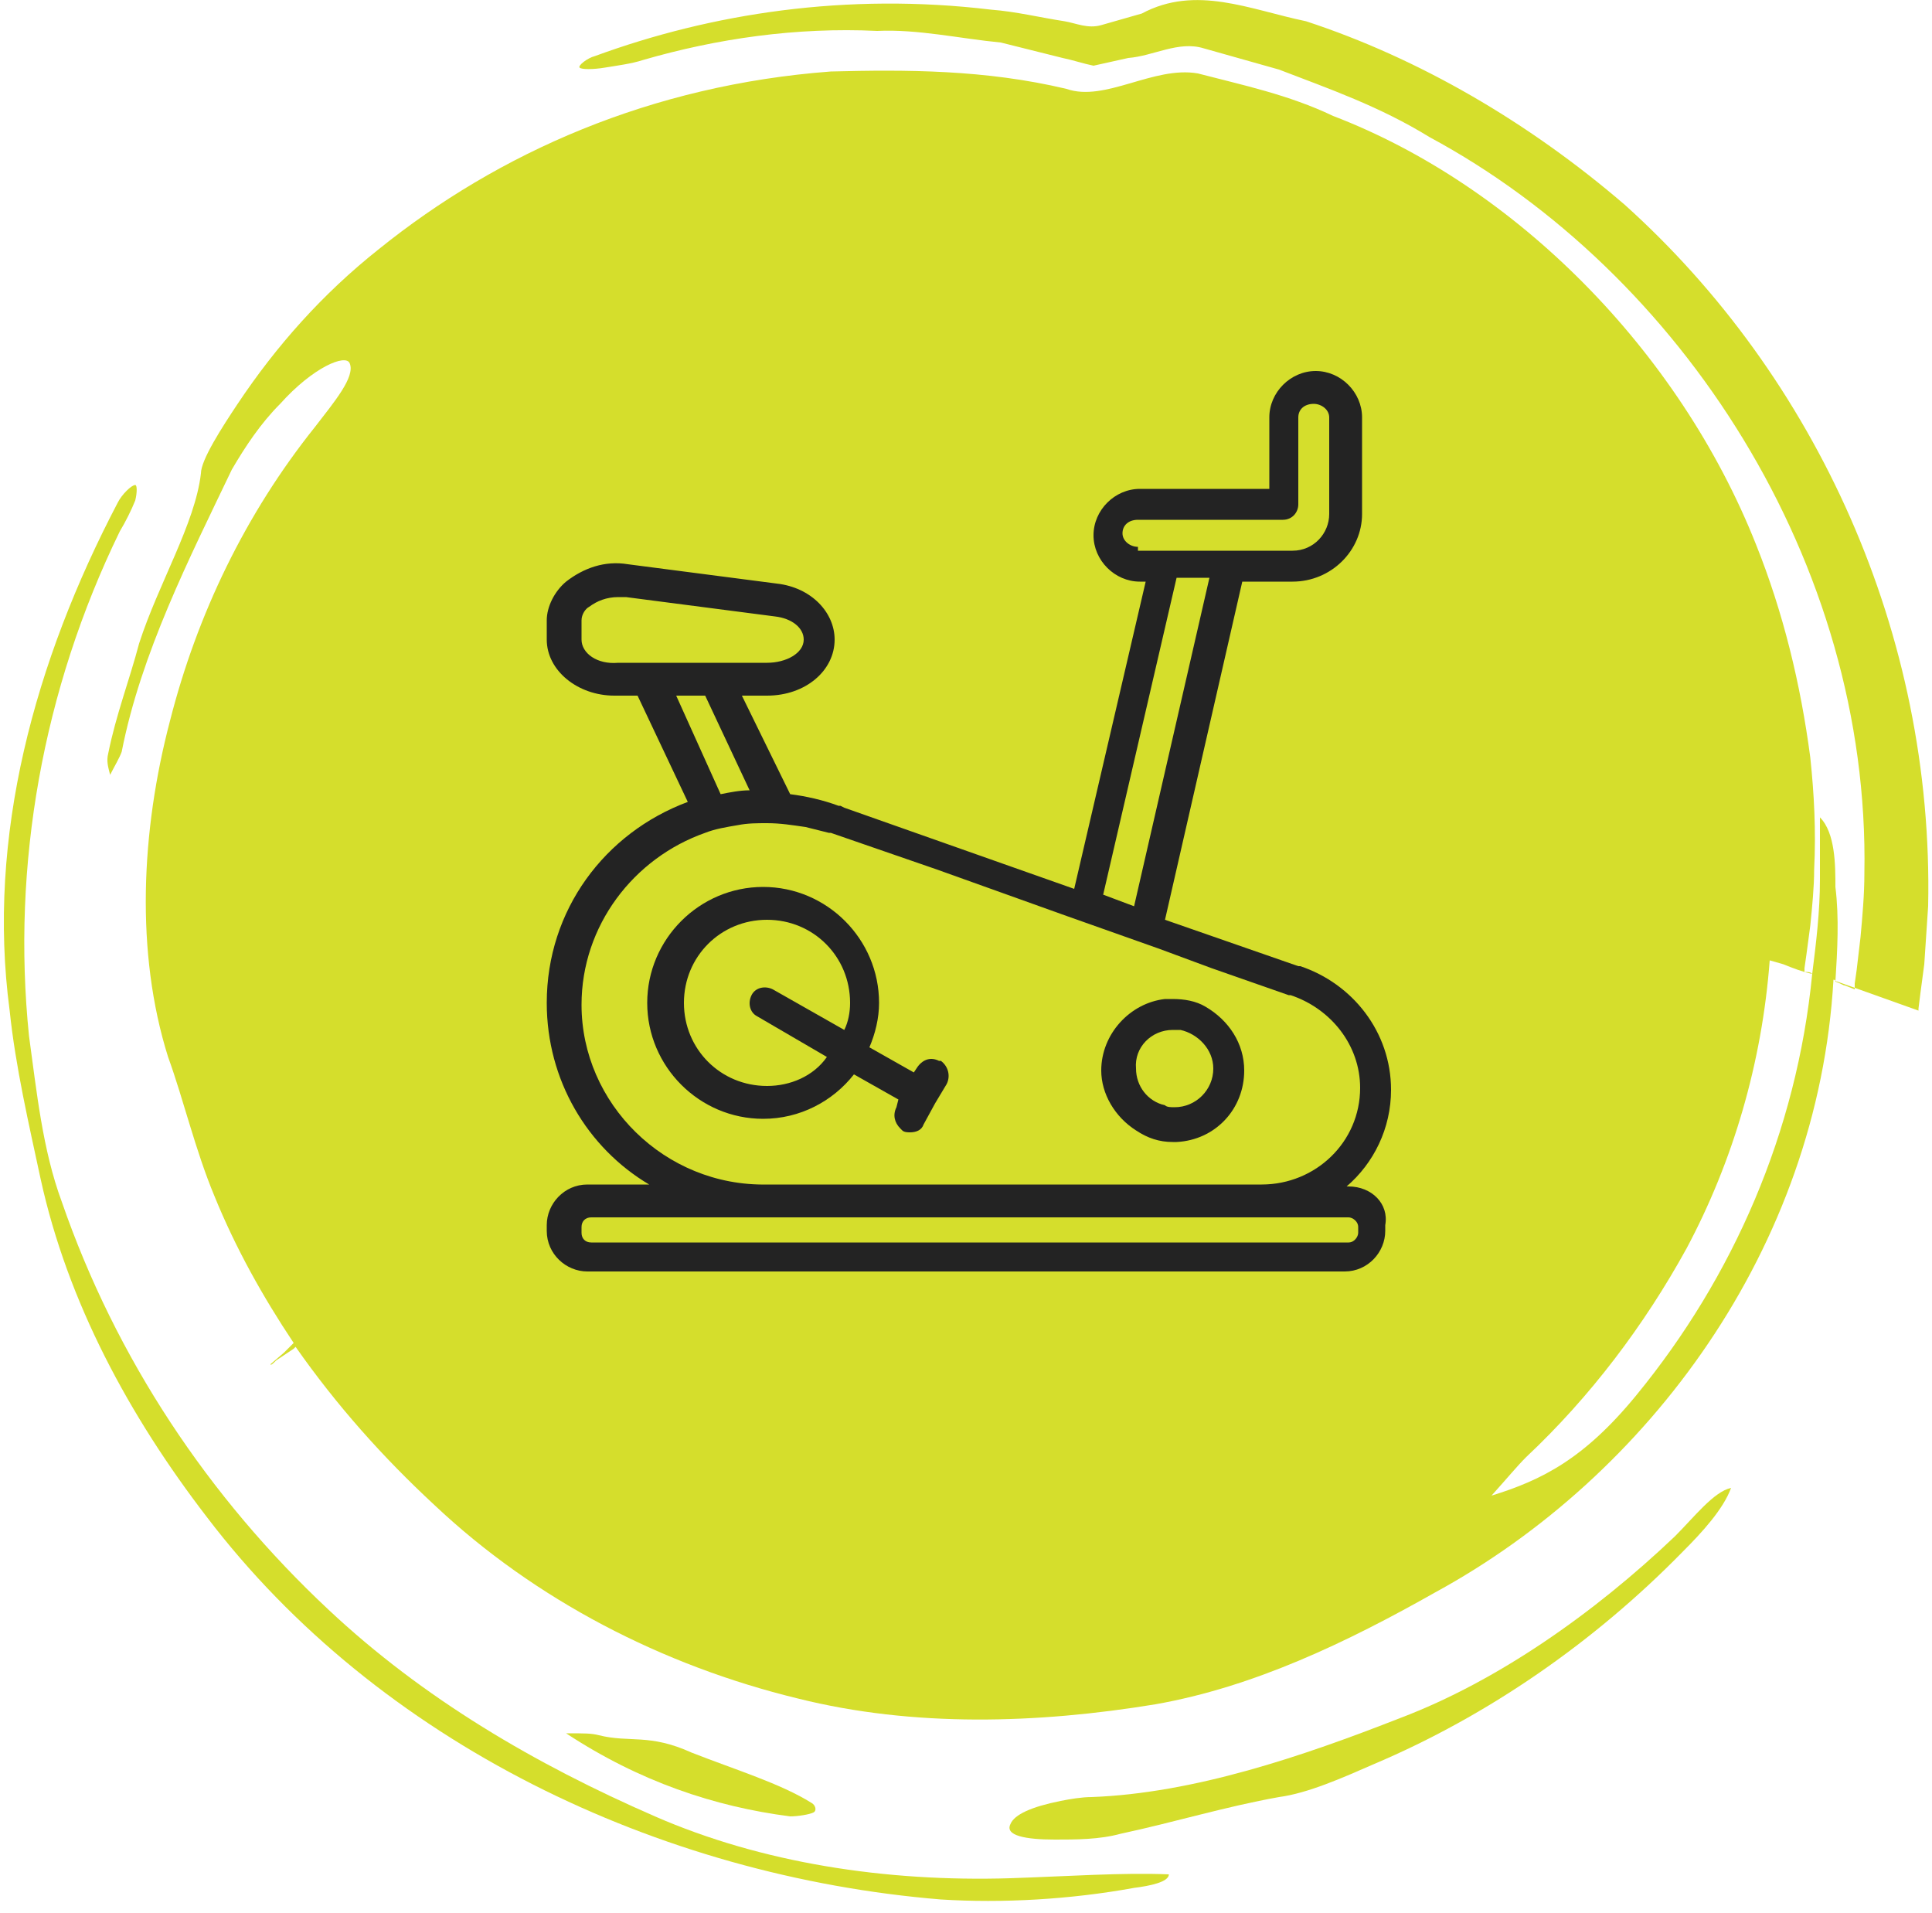 <svg xmlns="http://www.w3.org/2000/svg" xmlns:xlink="http://www.w3.org/1999/xlink" id="Layer_1" x="0px" y="0px" viewBox="0 0 100 99" style="enable-background:new 0 0 100 99;" xml:space="preserve"><style type="text/css">	.st0{fill:#D5DE2C;}	.st1{fill:#232323;}</style><g>	<path class="st0" d="M84.1,10.6c-5-4.3-10.7-7.6-16.5-9.5c-2.9-0.6-5.7-1.9-8.5-0.4l-2.1,0.6c-0.7,0.2-1.3-0.1-1.9-0.2  c-1.3-0.2-2.5-0.5-3.8-0.6c-7.5-0.9-14.5,0.2-20.5,2.4C30.4,3,29.9,3.4,30,3.5c0.1,0.1,0.7,0.1,1.3,0c0.6-0.1,1.4-0.2,2-0.4  c3.8-1.1,7.9-1.7,12.1-1.5c2.1-0.1,4.3,0.4,6.4,0.6L55,3c0.5,0.1,1.1,0.3,1.6,0.4l1.8-0.4c1.3-0.1,2.6-0.9,3.9-0.5l3.9,1.1  c2.6,1,5.2,1.9,7.8,3.5c13,7,22.8,22,22.5,38.1c0,1.1-0.1,2.2-0.2,3.3l-0.2,1.7L96,50.9l0,0.2l0,0.1L95.5,51  c-0.1,0-0.2-0.1-0.5-0.2c0.1-1.6,0.2-3.3,0-4.9c0-1.1,0-2.8-0.8-3.6c0,1.2,0,2.2,0,3.2c0,1.7-0.2,3.3-0.4,4.9  c-0.1-0.1-0.2-0.1-0.4-0.1l0,0l0-0.2l0.1-0.7l0.2-1.5c0.1-1,0.2-2,0.2-2.9c0.1-2,0-3.9-0.2-5.8c-0.5-3.8-1.4-7.5-2.8-11  C86.9,18.1,78.4,9.6,69,6c-2.3-1.1-4.7-1.6-7-2.2c-2.3-0.4-4.8,1.5-6.8,0.8c-4.2-1-8.3-1-12.2-0.9c-9.3,0.7-17.2,4.2-23.4,9.2  c-2.9,2.3-5.3,5-7.3,8c-0.8,1.2-1.9,2.9-1.9,3.6c-0.3,2.6-2.2,5.7-3.2,8.8C6.7,35.2,6,37,5.6,39c-0.1,0.4,0,0.7,0.1,1.1  c0.2-0.4,0.5-0.9,0.6-1.2c1-5.1,3.5-10,5.7-14.6c0.7-1.2,1.5-2.4,2.5-3.4c1.7-1.9,3.4-2.6,3.6-2.1c0.3,0.7-0.8,2-1.8,3.3  c-3.6,4.5-6.1,9.7-7.5,15.2C7.3,43,7,49.3,8.7,54.7c0.8,2.2,1.4,4.8,2.4,7.2c1.1,2.7,2.5,5.2,4.1,7.6L14.7,70l-0.7,0.6  c0,0.1,0.2-0.1,0.3-0.2l0.9-0.6l0.1-0.1c2.1,3,4.5,5.7,7.2,8.2c5.2,4.9,11.8,8.3,18.8,10c6,1.5,12.4,1.3,18.5,0.3  c5.1-0.9,9.9-3.2,14.5-5.8c11-6,19.8-17.8,20.6-31.7c0.1,0,0.1,0.1,0.2,0.1l4.2,1.5l0,0l0,0l0-0.1l0.1-0.8l0.2-1.5l0.2-3  C100.1,32.8,94,19.5,84.1,10.6z M84.7,72.2c-2.7,3.3-4.9,4.4-7.5,5.2c0.9-1,1.3-1.5,1.8-2c3.3-3.1,6.1-6.8,8.3-10.8  c2.4-4.5,3.9-9.6,4.3-14.9l0.7,0.2c0.5,0.2,1,0.4,1.5,0.5C93,58.6,89.7,66.1,84.7,72.2z"></path>	<path class="st0" d="M33.9,94c-6.2-2.7-12-6.1-16.9-10.7c-6.2-5.8-11-13-13.8-21.1c-1-2.7-1.3-5.7-1.7-8.6  c-0.9-8.8,0.7-17.9,4.7-26.1C6.5,27,6.8,26.4,7,25.9c0.1-0.4,0.1-0.8,0-0.8c-0.2,0-0.7,0.5-0.9,0.9c-4.3,8.2-6.8,17.3-5.6,26.3  c0.3,2.9,1,5.9,1.6,8.7c1.4,6.4,4.6,12.3,8.6,17.5c8.9,11.7,23.4,18.6,38,19.8c3.2,0.2,6.7,0,10-0.6c0.8-0.1,1.8-0.3,1.8-0.7  c-2.4-0.1-5.2,0.1-8.2,0.2C45.8,97.4,39.4,96.4,33.9,94z"></path>	<path class="st0" d="M86.7,79.5c-4.2,4-9.2,7.5-14.2,9.4c-5.1,2-10.7,3.9-16,4.1c-0.5,0-1.1,0.1-1.6,0.2c-1.5,0.3-2.4,0.7-2.6,1.2  c-0.3,0.6,0.8,0.8,2.3,0.8c1.1,0,2.3,0,3.4-0.3c2.8-0.6,5.4-1.4,8.2-1.9c1.5-0.2,3.3-1,4.9-1.7C77,88.8,82.5,85,87.1,80.3  c1-1,2.1-2.2,2.5-3.3C88.7,77.2,87.7,78.5,86.7,79.5z"></path>	<path class="st0" d="M42.1,93.8c0.2-0.1,0.1-0.4-0.1-0.5c-1.6-1-3.9-1.7-6.2-2.6c-2.2-1-3.2-0.5-4.8-0.9c-0.4-0.1-0.7-0.1-1.7-0.1  c3.8,2.5,7.7,3.8,11.6,4.3C41.3,94,41.9,93.9,42.1,93.8z"></path></g><g>	<path class="st1" d="M197,12.5h-3v-0.6c0-1.4-1.1-2.5-2.5-2.5c-1.4,0-2.5,1.1-2.5,2.5v0.6H171v-0.6c0-1.4-1.1-2.5-2.5-2.5  c-1.4,0-2.5,1.1-2.5,2.5v0.6h-3c-2.8,0-5.1,2.3-5.1,5.1v28.9c0,0.4,0.4,0.8,0.8,0.8h42.6c0.4,0,0.8-0.3,0.8-0.8V17.6  C202.1,14.8,199.8,12.5,197,12.5z M190.6,11.9c0-0.5,0.4-0.9,0.9-0.9c0.5,0,0.9,0.4,0.9,0.9v0.6v1.6v0.5c0,0.5-0.4,0.9-0.9,0.9  c-0.5,0-0.9-0.4-0.9-0.9v-0.5v-1.6V11.9z M167.5,11.9c0-0.5,0.4-0.9,0.9-0.9c0.5,0,0.9,0.4,0.9,0.9v0.6v1.6v0.5  c0,0.5-0.4,0.9-0.9,0.9c-0.5,0-0.9-0.4-0.9-0.9v-0.5v-1.6V11.9z M163,14.1h3v0.5c0,1.4,1.1,2.5,2.5,2.5c1.4,0,2.5-1.1,2.5-2.5v-0.5  h18.1v0.5c0,1.4,1.1,2.5,2.5,2.5c1.4,0,2.5-1.1,2.5-2.5v-0.5h3c1.9,0,3.5,1.6,3.5,3.5v0.9h-41v-0.9C159.5,15.6,161.1,14.1,163,14.1  z M159.5,45.6V20h41v25.6H159.5z"></path>	<path class="st1" d="M172.5,22.1c-1.5,0-2.7,1.2-2.7,2.7c0,1.5,1.2,2.7,2.7,2.7c1.5,0,2.7-1.2,2.7-2.7  C175.2,23.3,174,22.1,172.5,22.1z M172.5,25.9c-0.6,0-1.1-0.5-1.1-1.1c0-0.6,0.5-1.1,1.1-1.1s1.1,0.5,1.1,1.1  C173.6,25.4,173.1,25.9,172.5,25.9z"></path>	<path class="st1" d="M180,27.5c1.5,0,2.7-1.2,2.7-2.7c0-1.5-1.2-2.7-2.7-2.7s-2.7,1.2-2.7,2.7C177.3,26.3,178.5,27.5,180,27.5z   M180,23.6c0.6,0,1.1,0.5,1.1,1.1c0,0.6-0.5,1.1-1.1,1.1s-1.1-0.5-1.1-1.1C178.9,24.2,179.4,23.6,180,23.6z"></path>	<path class="st1" d="M187.6,22.1c-1.5,0-2.7,1.2-2.7,2.7c0,1.5,1.2,2.7,2.7,2.7c1.5,0,2.7-1.2,2.7-2.7  C190.3,23.3,189.1,22.1,187.6,22.1z M187.6,25.9c-0.6,0-1.1-0.5-1.1-1.1c0-0.6,0.5-1.1,1.1-1.1s1.1,0.5,1.1,1.1  C188.7,25.4,188.2,25.9,187.6,25.9z"></path>	<path class="st1" d="M195.1,22.1c-1.5,0-2.7,1.2-2.7,2.7c0,1.5,1.2,2.7,2.7,2.7c1.5,0,2.7-1.2,2.7-2.7  C197.8,23.3,196.6,22.1,195.1,22.1z M195.1,25.9c-0.6,0-1.1-0.5-1.1-1.1c0-0.6,0.5-1.1,1.1-1.1c0.6,0,1.1,0.5,1.1,1.1  C196.2,25.4,195.7,25.9,195.1,25.9z"></path>	<path class="st1" d="M164.9,30.2c-1.5,0-2.7,1.2-2.7,2.7c0,1.5,1.2,2.7,2.7,2.7c1.5,0,2.7-1.2,2.7-2.7  C167.6,31.4,166.4,30.2,164.9,30.2z M164.9,34c-0.6,0-1.1-0.5-1.1-1.1c0-0.6,0.5-1.1,1.1-1.1c0.6,0,1.1,0.5,1.1,1.1  C166,33.5,165.5,34,164.9,34z"></path>	<path class="st1" d="M172.5,30.2c-1.5,0-2.7,1.2-2.7,2.7c0,1.5,1.2,2.7,2.7,2.7c1.5,0,2.7-1.2,2.7-2.7  C175.2,31.4,174,30.2,172.5,30.2z M172.5,34c-0.6,0-1.1-0.5-1.1-1.1c0-0.6,0.5-1.1,1.1-1.1s1.1,0.5,1.1,1.1  C173.6,33.5,173.1,34,172.5,34z"></path>	<path class="st1" d="M187.6,30.2c-1.5,0-2.7,1.2-2.7,2.7c0,1.5,1.2,2.7,2.7,2.7c1.5,0,2.7-1.2,2.7-2.7  C190.3,31.4,189.1,30.2,187.6,30.2z M187.6,34c-0.6,0-1.1-0.5-1.1-1.1c0-0.6,0.5-1.1,1.1-1.1s1.1,0.5,1.1,1.1  C188.7,33.5,188.2,34,187.6,34z"></path>	<path class="st1" d="M195.1,30.2c-1.5,0-2.7,1.2-2.7,2.7c0,1.5,1.2,2.7,2.7,2.7c1.5,0,2.7-1.2,2.7-2.7  C197.8,31.4,196.6,30.2,195.1,30.2z M195.1,34c-0.6,0-1.1-0.5-1.1-1.1c0-0.6,0.5-1.1,1.1-1.1c0.6,0,1.1,0.5,1.1,1.1  C196.2,33.5,195.7,34,195.1,34z"></path>	<path class="st1" d="M164.9,38.2c-1.5,0-2.7,1.2-2.7,2.7c0,1.5,1.2,2.7,2.7,2.7c1.5,0,2.7-1.2,2.7-2.7  C167.6,39.4,166.4,38.2,164.9,38.2z M164.9,42.1c-0.6,0-1.1-0.5-1.1-1.1c0-0.6,0.5-1.1,1.1-1.1c0.6,0,1.1,0.5,1.1,1.1  C166,41.6,165.5,42.1,164.9,42.1z"></path>	<path class="st1" d="M172.5,38.2c-1.5,0-2.7,1.2-2.7,2.7c0,1.5,1.2,2.7,2.7,2.7c1.5,0,2.7-1.2,2.7-2.7  C175.2,39.4,174,38.2,172.5,38.2z M172.5,42.1c-0.6,0-1.1-0.5-1.1-1.1c0-0.6,0.5-1.1,1.1-1.1s1.1,0.5,1.1,1.1  C173.6,41.6,173.1,42.1,172.5,42.1z"></path>	<path class="st1" d="M180,38.2c-1.5,0-2.7,1.2-2.7,2.7c0,1.5,1.2,2.7,2.7,2.7s2.7-1.2,2.7-2.7C182.7,39.4,181.5,38.2,180,38.2z   M180,42.1c-0.6,0-1.1-0.5-1.1-1.1c0-0.6,0.5-1.1,1.1-1.1s1.1,0.5,1.1,1.1C181.1,41.6,180.6,42.1,180,42.1z"></path>	<path class="st1" d="M187.6,38.2c-1.5,0-2.7,1.2-2.7,2.7c0,1.5,1.2,2.7,2.7,2.7c1.5,0,2.7-1.2,2.7-2.7  C190.3,39.4,189.1,38.2,187.6,38.2z M187.6,42.1c-0.6,0-1.1-0.5-1.1-1.1c0-0.6,0.5-1.1,1.1-1.1s1.1,0.5,1.1,1.1  C188.7,41.6,188.2,42.1,187.6,42.1z"></path>	<path class="st1" d="M182.8,29.6c-0.4-0.2-0.9-0.1-1.1,0.3l-2.1,3.5l-1.6-1.8c-0.3-0.3-0.8-0.4-1.1-0.1c-0.3,0.3-0.4,0.8-0.1,1.1  l2.3,2.7c0.2,0.2,0.4,0.3,0.6,0.3c0,0,0,0,0.1,0c0.3,0,0.5-0.2,0.6-0.4l2.7-4.4C183.2,30.3,183.1,29.9,182.8,29.6z"></path></g><g>	<path class="st1" d="M164.5-32.5c0.1,0,0.2,0.1,0.3,0.1c0.3,0,0.7-0.2,0.8-0.6l0.6-1.5c0.2-0.4-0.1-0.9-0.5-1.1  c-0.4-0.2-0.9,0.1-1.1,0.5l-0.6,1.5C163.9-33.1,164.1-32.6,164.5-32.5z"></path>	<path class="st1" d="M173-32.5c0.1,0,0.2,0.1,0.3,0.1c0.3,0,0.7-0.2,0.8-0.6l0.6-1.5c0.2-0.4-0.1-0.9-0.5-1.1  c-0.4-0.2-0.9,0.1-1.1,0.5l-0.6,1.5C172.3-33.1,172.6-32.6,173-32.5z"></path>	<path class="st1" d="M181.5-32.5c0.1,0,0.2,0.1,0.3,0.1c0.3,0,0.7-0.2,0.8-0.6l0.6-1.5c0.2-0.4-0.1-0.9-0.5-1.1  c-0.4-0.2-0.9,0.1-1.1,0.5l-0.6,1.5C180.8-33.1,181-32.6,181.5-32.5z"></path>	<path class="st1" d="M193.2-18.8c-0.3-1-1-1.8-2-2.1v-4.9c0,0,0,0,0,0v-1.3h0.9c0.6,0,1.2-0.3,1.6-1c0.6-0.9,0.7-2.2,0.3-3.2  c-2.4-5.7-10.8-9.7-20.3-9.7c-9.6,0-17.9,4-20.3,9.7c-0.4,1-0.3,2.3,0.3,3.2c0.4,0.6,1,1,1.6,1h0.9v3.2c0,0,0,0,0,0v3c0,0,0,0,0,0  c-1.2,0.4-2.1,1.5-2.1,2.9c0,0.5,0.1,0.9,0.3,1.3h-0.4c-0.5,0-0.9,0.4-0.9,0.9v2.7c0,3,2.4,5.4,5.4,5.4h25.7c1,3.6,4.4,6.3,8.3,6.3  c4.8,0,8.7-3.9,8.7-8.7C201.1-14.7,197.6-18.5,193.2-18.8z M183.9-21C183.9-21,183.9-21,183.9-21c-0.1,0-0.2,0-0.2,0  c-0.1,0-0.1,0-0.2,0.1c0,0,0,0,0,0l-3.2,1.7l-3.6-1.8c0,0,0,0,0,0c-0.1,0-0.1,0-0.2,0c-0.1,0-0.1,0-0.2,0c0,0,0,0,0,0h-18.5v-1.4  c1.5,0.5,3.1,0.3,4.5-0.8c1.1-0.9,2.5-1,3.7,0c0.9,0.7,1.9,1.1,2.9,1.1c1,0,2.1-0.4,2.9-1.1c1.1-1,2.5-0.9,3.7,0  c1.8,1.5,4.1,1.5,5.9,0c1.1-1,2.5-0.9,3.7,0c1.3,1.1,3,1.4,4.5,0.8c0,0,0,0,0,0v1.4H183.9z M155-29c-0.2-0.4-0.4-1.1-0.1-1.6  c2.1-5.1,9.9-8.6,18.7-8.6c8.9,0,16.6,3.6,18.8,8.6c0.2,0.6,0.1,1.3-0.1,1.6c-0.1,0.1-0.2,0.2-0.2,0.2h-1.6c-0.1,0-0.1,0-0.2,0  h-33.4c-0.1,0-0.1,0-0.2,0h-1.6C155.2-28.8,155.1-28.9,155-29z M189.4-27.1v2.8c-1.1,0.7-2.3,0.6-3.4-0.2c-1.8-1.5-4.1-1.5-5.9,0  c-1.1,0.9-2.5,0.9-3.7,0c-1.8-1.5-4.1-1.5-5.9,0c-1.1,0.9-2.5,0.9-3.7,0c-0.9-0.7-1.9-1.1-2.9-1.1s-2.1,0.4-2.9,1.1  c-1,0.9-2.3,0.9-3.4,0.2v-1.5c0,0,0,0,0,0v-1.3H189.4z M155.6-18c0-0.7,0.6-1.3,1.3-1.3c0,0,0,0,0,0h19.2l3.8,1.9  c0.1,0.1,0.2,0.1,0.4,0.1c0.1,0,0.3,0,0.4-0.1l3.4-1.8h6.2c0,0,0,0,0,0c0.4,0,0.8,0.2,1,0.5c-1.8,0.2-3.3,1-4.6,2.1h-29.8  C156.2-16.7,155.6-17.3,155.6-18z M158.4-9.5c-2,0-3.6-1.6-3.6-3.6V-15h2.2h28.3c-0.9,1.4-1.4,3-1.4,4.8c0,0.2,0,0.4,0,0.7H158.4z   M192.4-3.2c-3,0-5.5-1.9-6.5-4.6c-0.2-0.5-0.3-1.1-0.4-1.7c0-0.2,0-0.4,0-0.7c0-1.9,0.7-3.5,1.9-4.8c0.7-0.7,1.6-1.3,2.5-1.7  c0.4-0.1,0.8-0.3,1.2-0.3c0.4-0.1,0.8-0.1,1.3-0.1c0.2,0,0.5,0,0.7,0c3.5,0.4,6.2,3.3,6.2,6.9C199.4-6.4,196.2-3.2,192.4-3.2z"></path>	<path class="st1" d="M196.9-14.8c-0.3-0.3-0.9-0.3-1.2,0l-1.5,1.5l-1.8,1.8l-0.3-0.3l-3.1-3.1c-0.1-0.1-0.3-0.2-0.4-0.2h-0.3  c-0.2,0-0.3,0.1-0.4,0.2c-0.3,0.3-0.3,0.9,0,1.2l3.2,3.2l0.1,0.1l-2.4,2.4l-1,1c-0.3,0.3-0.3,0.9,0,1.2c0.2,0.2,0.4,0.2,0.6,0.2  c0.2,0,0.4-0.1,0.6-0.2l3.3-3.3l3.3,3.3c0.2,0.2,0.4,0.2,0.6,0.2c0.2,0,0.4-0.1,0.6-0.2c0.3-0.3,0.3-0.9,0-1.2l-3.3-3.3l3.3-3.3  C197.3-13.9,197.3-14.4,196.9-14.8z"></path></g><path class="st1" d="M194.2,61.5l-0.6,0.4l-2.5-3.4c-0.3-0.4-0.8-0.5-1.2-0.2l-3.3,2.4l-1.4-1.9c-0.3-0.4-0.8-0.5-1.2-0.2l-3.9,2.9 c-0.4,0.3-0.5,0.8-0.2,1.2l4.4,6l-14.2,10.4l-4.4-6c-0.3-0.4-0.8-0.5-1.2-0.2l-3.9,2.9c-0.4,0.3-0.5,0.8-0.2,1.2l1.4,1.9l-3.3,2.4 c-0.4,0.3-0.5,0.8-0.2,1.2L161,86l-0.6,0.4c-1.2,0.9-1.5,2.6-0.6,3.9c0.9,1.2,2.6,1.5,3.9,0.6l0.6-0.4l2.5,3.4 c0.3,0.4,0.8,0.5,1.2,0.2l3.3-2.4l1.4,1.9c0.3,0.4,0.8,0.5,1.2,0.2l3.9-2.9c0.4-0.3,0.5-0.8,0.2-1.2l-4.4-6l14.2-10.4l4.4,6 c0.3,0.4,0.8,0.5,1.2,0.2l3.9-2.9c0.4-0.3,0.5-0.8,0.2-1.2l-1.4-1.9l3.3-2.4c0.4-0.3,0.5-0.8,0.2-1.2l-2.5-3.4l0.6-0.4 c1.2-0.9,1.5-2.6,0.6-3.9C197.2,60.9,195.5,60.6,194.2,61.5z M162.7,89.5c-0.5,0.3-1.1,0.2-1.5-0.2c-0.3-0.5-0.2-1.1,0.2-1.5 l0.6-0.4l1.3,1.7L162.7,89.5z M167.6,92.1l-2-2.7l-1-1.4l-1.3-1.7l-1-1.4l-2-2.7l2.6-1.9l2,2.7l1,1.4l1.3,1.7l1,1.4l2,2.7 L167.6,92.1z M176,89.9l-2.6,1.9l-1.4-1.9l-2.5-3.4l-1-1.4l-1.3-1.7l-1-1.4l-2.5-3.4l-1.4-1.9l2.6-1.9l3.9,5.3l1,1.4l1.3,1.7l1,1.4 L176,89.9z M172.5,82.3l-1.3-1.7l14.2-10.4l1.3,1.7L172.5,82.3z M195.5,75.6l-2.6,1.9l-3.9-5.3l-1-1.4l-1.3-1.7l-1-1.4l-3.9-5.3 l2.6-1.9l1.4,1.9l2.5,3.4l1,1.4l1.3,1.7l1,1.4l2.5,3.4L195.5,75.6z M197.5,70.1L195,72l-2-2.7l-1-1.4l-1.3-1.7l-1-1.4l-2-2.7 l2.6-1.9l2,2.7l1,1.4l1.3,1.7l1,1.4L197.5,70.1z M196.5,64.6l-0.6,0.4l-1.3-1.7l0.6-0.4c0.5-0.3,1.1-0.2,1.5,0.2 C197.1,63.6,197,64.3,196.5,64.6z"></path><path class="st1" d="M200,108.1c-2.6-2.6-5.9-4-9.5-4.1c-3.8,0-7.4,1.5-10.6,4.5c-3.2-3-6.8-4.5-10.6-4.5c-3.6,0-7,1.5-9.5,4.1 c-2.5,2.6-3.9,5.9-3.9,9.4c0,3.9,1.8,7.8,5.1,11.1l18.4,18.3c0.2,0.2,0.4,0.2,0.6,0.2c0.2,0,0.4-0.1,0.6-0.2l18.4-18.3 C206.3,121.2,204.7,112.8,200,108.1z M160.9,109.3c2.1-2.1,5.1-3.6,8.4-3.6c3.2,0,6.6,1.3,9.9,4.5c0.3,0.3,0.9,0.3,1.2,0 c6.7-6.6,14.2-5.2,18.3-1c3.5,3.6,5,9.6,1.1,15.4h-12l-1.8-2.8c-0.2-0.3-0.5-0.4-0.8-0.4c-0.3,0-0.6,0.2-0.7,0.5l-4.3,9l-1.1-14 c0-0.4-0.3-0.7-0.7-0.8c-0.4-0.1-0.8,0.2-0.9,0.5l-3.3,8h-14.2c-1.5-2.3-2.4-4.7-2.4-7.2C157.5,114.5,158.7,111.5,160.9,109.3z  M179.9,145l-17.8-17.7c-0.3-0.3-0.6-0.6-0.9-0.9h13.4c0.3,0,0.7-0.2,0.8-0.5l2.2-5.3l1.1,13.6c0,0.4,0.3,0.7,0.7,0.8 c0.1,0,0.1,0,0.2,0c0.3,0,0.6-0.2,0.8-0.5l5.1-10.4l1.3,2c0.2,0.2,0.4,0.4,0.7,0.4h11.1c-0.3,0.3-0.5,0.6-0.9,0.9L179.9,145z"></path><g>	<path class="st1" d="M-68.3,15.3c-0.2-0.7-0.8-1.2-1.6-1.3l-2.8-0.4l-1.2-2.5c-0.3-0.7-1-1.1-1.7-1.1c-0.7,0-1.4,0.4-1.7,1.1  l-1.3,2.5l-2.7,0.4c-0.7,0.1-1.3,0.6-1.6,1.3c-0.2,0.7,0,1.5,0.5,2l2,2l-0.5,2.7c0,0.2,0,0.4,0,0.6c0.1,0.5,0.3,1,0.8,1.3  c0.6,0.4,1.4,0.5,2.1,0.2l0.4-0.2l2.1-1.1l2.1,1.1l0.4,0.2c0.3,0.1,0.6,0.2,0.9,0.2c0.4,0,0.8-0.1,1.2-0.4c0.4-0.3,0.7-0.8,0.8-1.3  c0-0.2,0-0.4,0-0.6l-0.4-2.8l2-1.9C-68.3,16.7-68.1,16-68.3,15.3z M-72.1,17.8c-0.5,0.4-0.7,1.1-0.6,1.7l0.4,2.8c0,0-0.1,0-0.1,0  l-2.5-1.3c-0.3-0.1-0.6-0.2-0.9-0.2s-0.6,0.1-0.9,0.2l-2.5,1.3c0,0-0.1,0-0.1-0.1l0.5-2.7c0.1-0.6-0.1-1.3-0.6-1.7l-2-2  c0,0,0.1-0.1,0.1-0.1l2.7-0.4c0.6-0.1,1.2-0.5,1.5-1.1l1.2-2.5c0,0,0,0,0.1,0c0,0,0.1,0,0.1,0l1.2,2.5c0.3,0.6,0.8,1,1.5,1.1  l2.7,0.4c0,0,0.1,0,0,0.1L-72.1,17.8z"></path>	<path class="st1" d="M-58.1,47.8L-65,30.1c0.3-0.5,0.5-1.1,0.7-1.7c2.5-0.8,4.3-2.3,5.2-4.3c0.9-2.1,0.7-4.6-0.5-7.1  c1.2-2.5,1.4-5,0.5-7.1c-0.9-2-2.7-3.5-5.2-4.3c-0.8-2.5-2.3-4.3-4.3-5.2c-2.1-0.9-4.6-0.7-7.1,0.5c-2.5-1.2-5-1.4-7.1-0.5  c-2,0.9-3.5,2.7-4.3,5.2c-2.5,0.8-4.3,2.3-5.2,4.3c-0.9,2.1-0.7,4.6,0.5,7.1c-1.2,2.5-1.4,5-0.5,7.1c0.9,2,2.7,3.5,5.2,4.3  c0.2,0.6,0.4,1.1,0.7,1.7l-6.9,17.7c-0.1,0.4,0,0.8,0.3,1c0.3,0.3,0.7,0.3,1.1,0.1l4.6-2.5l1.7,4.9c0.1,0.4,0.5,0.6,0.9,0.6  c0,0,0,0,0,0c0.4,0,0.7-0.2,0.9-0.6l6.9-17.7c0.5-0.1,0.9-0.3,1.4-0.5c0.5,0.2,0.9,0.4,1.4,0.5l6.9,17.7c0.1,0.4,0.5,0.6,0.9,0.6  c0,0,0,0,0,0c0.4,0,0.7-0.3,0.9-0.6l1.7-4.9l4.6,2.5c0.3,0.2,0.8,0.1,1.1-0.1S-57.9,48.2-58.1,47.8z M-84.7,48.4l-1.2-3.6  c-0.1-0.3-0.3-0.5-0.5-0.6c-0.1,0-0.2-0.1-0.3-0.1c-0.1,0-0.3,0-0.4,0.1l-3.3,1.8l5.5-14.2c0.7,0.7,1.5,1.3,2.4,1.7  c1.1,0.5,2.3,0.7,3.5,0.5L-84.7,48.4z M-75.2,31.3C-75.2,31.3-75.2,31.3-75.2,31.3c-0.1-0.1-0.3-0.1-0.4-0.1s-0.3,0-0.4,0.1  c0,0,0,0,0,0c-0.8,0.4-1.6,0.7-2.3,0.9c-1.3,0.3-2.5,0.2-3.6-0.3c-0.9-0.4-1.7-1.1-2.3-2c-0.5-0.7-0.8-1.5-1.1-2.4c0,0,0-0.1,0-0.1  c-0.1-0.3-0.3-0.6-0.7-0.7c-2.2-0.6-3.7-1.8-4.4-3.4c-0.7-1.7-0.5-3.8,0.6-5.9c0.1-0.3,0.1-0.6,0-0.9c-1.1-2.1-1.3-4.2-0.6-5.9  c0.7-1.6,2.3-2.9,4.4-3.4c0.3-0.1,0.6-0.3,0.7-0.7c0.6-2.2,1.8-3.7,3.4-4.4c1.7-0.7,3.8-0.5,5.9,0.6c0.3,0.1,0.6,0.1,0.9,0  c2.1-1.1,4.2-1.4,5.9-0.6c1.6,0.7,2.9,2.3,3.4,4.4c0.1,0.3,0.3,0.6,0.7,0.7c2.2,0.6,3.7,1.8,4.4,3.4c0.7,1.7,0.5,3.8-0.6,5.9  c-0.1,0.3-0.1,0.6,0,0.9c1.1,2.1,1.3,4.2,0.6,5.9c-0.7,1.6-2.3,2.9-4.4,3.4c-0.3,0.1-0.6,0.3-0.7,0.7c0,0,0,0.1,0,0.1  c-0.2,0.9-0.6,1.7-1.1,2.4c-0.6,0.9-1.4,1.6-2.3,2c-1.1,0.5-2.3,0.5-3.6,0.3C-73.7,32-74.4,31.7-75.2,31.3z M-64,44.3  c-0.2-0.1-0.5-0.2-0.8-0.1c-0.3,0.1-0.4,0.3-0.5,0.6l-1.2,3.6l-5.5-14.2c0.2,0,0.5,0,0.7,0c1,0,2-0.2,2.9-0.6  c0.9-0.4,1.7-0.9,2.4-1.7l5.5,14.2L-64,44.3z"></path>	<path class="st1" d="M-67.1,24.7c1.8-2,2.9-4.7,2.9-7.7c0-6.3-5.2-11.5-11.5-11.5c-6.3,0-11.5,5.2-11.5,11.5c0,2.9,1.1,5.6,2.9,7.7  c0.4,0.5,0.9,1,1.5,1.4c1.6,1.3,3.6,2.2,5.8,2.4c0.2,0,0.4,0,0.7,0.1c0.2,0,0.4,0,0.7,0c0.2,0,0.4,0,0.7,0c0.2,0,0.4,0,0.7-0.1  c2.2-0.3,4.2-1.1,5.8-2.4C-68,25.7-67.5,25.2-67.1,24.7z M-74.2,26.6c-0.3,0-0.5,0.1-0.8,0.1c-0.2,0-0.4,0-0.6,0  c-0.2,0-0.4,0-0.6,0c-0.3,0-0.5,0-0.8-0.1c-1.9-0.3-3.6-1.1-5-2.4c-0.5-0.5-1-1-1.4-1.5c-1.2-1.6-1.8-3.5-1.8-5.7  c0-5.3,4.3-9.7,9.7-9.7c5.3,0,9.7,4.3,9.7,9.7c0,2.1-0.7,4.1-1.8,5.7c-0.4,0.6-0.9,1.1-1.4,1.5C-70.6,25.5-72.3,26.4-74.2,26.6z"></path></g><g>	<path class="st1" d="M58.8,58.5c0.6,0.4,1.2,0.6,1.9,0.6c0.1,0,0.1,0,0.2,0c2-0.1,3.5-1.7,3.5-3.7c0-1.4-0.8-2.6-2-3.3  c-0.5-0.3-1.1-0.4-1.7-0.4c-0.1,0-0.3,0-0.4,0c-1.8,0.2-3.3,1.8-3.3,3.7C57,56.6,57.7,57.8,58.8,58.5z M60.7,53.3  c0.1,0,0.3,0,0.4,0c0.9,0.2,1.7,1,1.7,2c0,1.1-0.9,2-2,2c-0.2,0-0.4,0-0.5-0.1c-0.9-0.2-1.5-1-1.5-1.9  C58.7,54.2,59.6,53.3,60.7,53.3z"></path>	<path class="st1" d="M69.8,61.4h-0.1c1.4-1.2,2.3-3,2.3-5c0-3-2-5.5-4.7-6.4c0,0-0.1,0-0.1,0l-6.9-2.4l4-17.5h2.6  c2,0,3.6-1.6,3.6-3.5v-5c0-1.3-1.1-2.4-2.4-2.4c-1.3,0-2.4,1.1-2.4,2.4v3.7h-6.7c-1.3,0-2.4,1.1-2.4,2.4s1.1,2.4,2.4,2.4h0.3  l-3.7,15.9l-11.9-4.2l-0.2-0.1c0,0-0.1,0-0.1,0c-0.8-0.3-1.7-0.5-2.5-0.6L38.4,36h1.3c2,0,3.5-1.3,3.5-2.9c0-1.4-1.2-2.7-3-2.9  l-7.7-1c-1.2-0.2-2.3,0.2-3.2,0.9c-0.6,0.5-1,1.3-1,2v1c0,1.6,1.6,2.9,3.5,2.9h1.2l2.6,5.5c-4.3,1.6-7.3,5.6-7.3,10.4  c0,4,2.1,7.5,5.3,9.4h-3.2c-1.2,0-2.1,1-2.1,2.1v0.3c0,1.2,1,2.1,2.1,2.1h39.2c1.2,0,2.1-1,2.1-2.1v-0.3  C71.9,62.3,71,61.4,69.8,61.4z M58.9,28.3c-0.4,0-0.8-0.3-0.8-0.7s0.3-0.7,0.8-0.7h1.3h4.2h2c0.5,0,0.8-0.4,0.8-0.8v-4.5  c0-0.4,0.3-0.7,0.8-0.7c0.4,0,0.8,0.3,0.8,0.7v5c0,1-0.8,1.9-1.9,1.9h-2.2h-5.1H58.9z M60.9,29.9h1.7l-3.9,17l-1.6-0.6L60.9,29.9z   M30.1,33.1v-1c0-0.3,0.2-0.6,0.4-0.7c0.4-0.3,0.9-0.5,1.5-0.5c0.1,0,0.2,0,0.4,0l7.7,1c0.9,0.1,1.5,0.6,1.5,1.2  c0,0.7-0.9,1.2-1.9,1.2h-2.6h-3.4h-1.7C30.9,34.4,30.1,33.8,30.1,33.1z M35,36h1.5l2.3,4.9c-0.5,0-1,0.1-1.5,0.2L35,36z M30.1,52  c0-4.1,2.7-7.6,6.4-8.9c0.5-0.2,1.1-0.3,1.7-0.4c0.5-0.1,1-0.1,1.5-0.1c0.7,0,1.3,0.1,2,0.2c0.4,0.1,0.8,0.2,1.2,0.3l0.1,0l5.5,1.9  l6.7,2.4l4.8,1.7l2.7,1l4,1.4c0,0,0,0,0.1,0c2.1,0.7,3.6,2.6,3.6,4.8c0,2.8-2.3,5-5.1,5h-4.5H45.6h-5.9  C34.4,61.4,30.1,57.1,30.1,52z M70.3,63.8c0,0.2-0.2,0.5-0.5,0.5H30.6c-0.3,0-0.5-0.2-0.5-0.5v-0.3c0-0.3,0.2-0.5,0.5-0.5h39.2  c0.2,0,0.5,0.2,0.5,0.5V63.8z"></path>	<path class="st1" d="M46.4,57.3c-0.2,0.4-0.1,0.8,0.2,1.1c0,0,0.1,0.1,0.1,0.1c0.1,0.1,0.3,0.1,0.4,0.1c0.3,0,0.6-0.1,0.7-0.4  l0.6-1.1l0.6-1c0.2-0.4,0.1-0.9-0.3-1.2c0,0-0.1,0-0.1,0c-0.4-0.2-0.8-0.1-1.1,0.3l-0.2,0.3l-2.3-1.3c0.3-0.7,0.5-1.5,0.5-2.3  c0-3.3-2.7-6-6-6c-3.3,0-6,2.7-6,6c0,3.3,2.7,6,6,6c1.9,0,3.6-0.9,4.7-2.3l2.3,1.3L46.4,57.3z M39.7,56.2c-2.4,0-4.3-1.9-4.3-4.3  c0-2.4,1.9-4.3,4.3-4.3c2.4,0,4.3,1.9,4.3,4.3c0,0.5-0.1,1-0.3,1.4l-3.7-2.1c-0.4-0.2-0.9-0.1-1.1,0.3c-0.2,0.4-0.1,0.9,0.3,1.1  l3.6,2.1C42.1,55.7,40.9,56.2,39.7,56.2z"></path></g><g>	<path class="st1" d="M140.4-56.5l-0.6-1c-1.8-2.8-5-4.2-8.2-3.6c-1.4,0.2-2.7,0.6-4,1.2l0,0c-3-1.7-8-3.4-12.2-0.1V-61  c0-1.1-0.2-2.2-0.6-3.2l-1-2.4c-0.4-0.9-0.5-1.9-0.4-2.8l0.6-5.4h4.6c0.1,0,0.1,0,0.2,0c0.2,0,4.4-1.1,6.2-6.1c0.4-1,0-2.2-0.9-2.9  l-4.5-3.3c-1.3-1-3-1-4.4-0.1l-7.7,4.9c-0.1,0.1-0.2,0.2-0.3,0.3l-3.8,8.5c-0.2,0.6-5.5,13.9-2.4,22.5c0.3,0.9,0.9,1.7,1.6,2.4  c0.9,0.8,2,1.3,3.1,1.5l3.3,0.8c1.2,0.3,2.4,0.9,3.2,1.3c2.6,1.4,7.3,1.7,10.8,1.7c2.4,0,4.3-0.1,4.5-0.2l3.5-0.5  c0.5-0.1,1-0.1,1.5,0c0.3,0,0.6,0.1,1,0.1c2.1,0.2,4.2-0.7,5.6-2.4c1.6-1.9,2.4-4.3,2.3-6.7C141.4-54.3,141.1-55.4,140.4-56.5z   M137.9-47.4c-1,1.3-2.6,2-4.3,1.8c-0.3,0-0.6-0.1-0.8-0.1c-0.6-0.1-1.2-0.1-1.9,0l-3.5,0.5c-0.1,0-10.3,0.8-14.4-1.3  c-0.9-0.5-2.2-1.1-3.6-1.4l-3.4-0.9c-0.9-0.1-1.7-0.5-2.4-1.1c-0.5-0.5-0.9-1.1-1.2-1.7c-2.9-8.1,2.3-21.3,2.3-21.4l3.7-8.2  l7.5-4.8c0.8-0.5,1.8-0.5,2.6,0.1l4.5,3.3c0.3,0.2,0.5,0.7,0.3,1c-1.4,3.8-4.5,4.9-5,5.1h-5.2c-0.4,0-0.7,0.3-0.8,0.7l-0.7,6.1  c-0.1,1.2,0,2.5,0.5,3.6l1,2.4c0.3,0.8,0.5,1.7,0.5,2.6v2.9c0,0.3,0.2,0.6,0.5,0.7c0.3,0.1,0.7,0,0.9-0.2c3.8-4.5,8.9-2.6,11.8-0.9  c0.1,0.1,0.2,0.1,0.3,0.2c1.1,0.7,1.9,1.3,2,1.4c0.3,0.3,0.8,0.2,1.1-0.1c0.3-0.3,0.2-0.8-0.1-1.1c0,0-0.4-0.3-1-0.7  c0.8-0.3,1.7-0.5,2.6-0.7c2.6-0.5,5.2,0.7,6.6,2.9l0.6,1c0.5,0.8,0.7,1.7,0.8,2.5C139.9-51,139.3-49,137.9-47.4z"></path>	<path class="st1" d="M127.9-52.9c-6.2,2.8-10.9,0.2-11.1,0c-0.4-0.2-0.9-0.1-1.1,0.3c-0.2,0.4-0.1,0.9,0.3,1.1  c0.1,0.1,2.6,1.5,6.2,1.5c1.9,0,4-0.4,6.4-1.4c0.4-0.2,0.6-0.7,0.4-1.1C128.8-52.9,128.3-53.1,127.9-52.9z"></path></g><g>	<path class="st1" d="M79-91.4l1.5-1.5c0.5-0.6,0.8-1.3,0.8-2c0-0.8-0.4-1.5-0.9-2c-1.2-1.1-3-1-4,0.1L75-95.4  c-2.5-1.9-5.5-3.2-8.7-3.7c0,0,0,0,0,0v-0.9h2.2c0.6,0,1-0.4,1-1v-3.9c0-0.6-0.4-1-1-1h-11c-0.6,0-1,0.4-1,1v3.9c0,0.6,0.4,1,1,1  h2.2v0.9c-5.9,1-11,4.6-13.9,9.6h-5.3c-0.6,0-1,0.4-1,1c0,0.6,0.4,1,1,1h4.2c0,0,0,0,0,0c-0.3,0.8-0.6,1.6-0.9,2.4h-5.4  c-0.6,0-1,0.4-1,1c0,0.6,0.4,1,1,1h4.9c0,0,0,0,0,0c-0.1,0.8-0.2,1.6-0.3,2.4H27.8c-0.6,0-1,0.4-1,1c0,0.6,0.4,1,1,1h15.3  c0,0,0,0,0,0c0,0.8,0.1,1.6,0.3,2.4c0,0,0,0,0,0h-0.7c-0.6,0-1,0.4-1,1c0,0.6,0.4,1,1,1h1.2c0.2,0.8,0.5,1.7,0.9,2.4h-4.2  c-0.6,0-1,0.4-1,1c0,0.6,0.4,1,1,1h5.3c0,0,0,0,0,0c3.4,5.9,9.9,9.9,17.2,9.9c11,0,19.9-8.9,19.9-19.7C82.8-84.1,81.4-88.1,79-91.4  z M77.7-95.4c0.3-0.3,0.9-0.4,1.2,0c0.2,0.1,0.3,0.3,0.3,0.6c0,0.2-0.1,0.4-0.2,0.6l-1.3,1.4c-0.4-0.4-0.8-0.8-1.2-1.2L77.7-95.4z   M58.5-102v-1.9h9v1.9h-2.2c-0.6,0-1,0.4-1,1v1.7c-0.4,0-0.9,0-1.3,0c-0.4,0-0.9,0-1.3,0c0,0,0,0,0,0v-1.7c0-0.6-0.4-1-1-1H58.5z   M63-61.9c-6.7,0-12.5-3.6-15.6-9v0c0,0,0,0,0,0c0-0.2-0.1-0.3-0.3-0.5c0,0,0,0,0,0c-0.6-1.2-1.1-2.5-1.5-3.8c0-0.1,0-0.2-0.1-0.3  c0,0,0,0,0,0c0,0,0,0,0,0c-0.3-1.3-0.5-2.6-0.5-4c0,0,0,0,0,0s0,0,0,0c0-1.4,0.2-2.7,0.5-4c0,0,0,0,0,0c0,0,0,0,0,0  c0-0.1,0-0.2,0.1-0.3c0.3-1.3,0.8-2.6,1.5-3.8c0,0,0,0,0,0c0.1-0.1,0.2-0.3,0.3-0.5c0,0,0,0,0,0v0c3.1-5.4,8.9-9,15.6-9  c4,0,7.7,1.3,10.6,3.5c0.5,0.4,1.1,0.8,1.6,1.3c0.4,0.4,0.8,0.8,1.2,1.2c0.4,0.5,0.9,1,1.3,1.6c2.1,2.9,3.3,6.4,3.3,10.2  C80.8-69.9,72.8-61.9,63-61.9z"></path>	<path class="st1" d="M63-95c-8.4,0-15.3,6.9-15.3,15.3c0,0,0,0,0,0c0,0,0,0,0,0c0,8.4,6.9,15.3,15.3,15.3c8.5,0,15.3-6.9,15.3-15.3  S71.4-95,63-95z M64-66.4v-3.2c0-0.6-0.4-1-1-1c-0.6,0-1,0.4-1,1v3.2c0,0,0,0,0,0c-6.6-0.5-11.8-5.7-12.3-12.3c0,0,0,0,0,0h3.2  c0.6,0,1-0.4,1-1c0-0.6-0.4-1-1-1h-3.2C50.2-87.2,55.4-92.5,62-93c0,0,0,0,0,0v3.2c0,0.6,0.4,1,1,1c0.6,0,1-0.4,1-1V-93  c6.5,0.5,11.8,5.7,12.3,12.3h-3.2c-0.6,0-1,0.4-1,1c0,0.6,0.4,1,1,1h3.2c0,0,0,0,0,0C75.8-72.1,70.5-66.9,64-66.4z"></path>	<path class="st1" d="M66.9-86.3c-0.5-0.3-1.1-0.1-1.4,0.4l-2,3.4c-0.2,0-0.4-0.1-0.6-0.1c-1.7,0-3.1,1.4-3.1,3c0,1.7,1.4,3,3.1,3  c1.7,0,3.1-1.4,3.1-3c0-0.8-0.3-1.4-0.7-2c0,0,0,0,0,0l1.9-3.3C67.5-85.5,67.4-86.1,66.9-86.3z M63-78.7c-0.6,0-1.1-0.5-1.1-1  c0-0.6,0.5-1,1.1-1c0.2,0,0.4,0.1,0.5,0.1c0.3,0.2,0.5,0.5,0.5,0.9C64-79.1,63.6-78.7,63-78.7z"></path>	<path class="st1" d="M34.2-83.1H36c0.6,0,1-0.4,1-1c0-0.6-0.4-1-1-1h-1.8c-0.6,0-1,0.4-1,1C33.2-83.6,33.6-83.1,34.2-83.1z"></path>	<path class="st1" d="M41.2-75.2c0-0.6-0.4-1-1-1h-6c-0.6,0-1,0.4-1,1c0,0.6,0.4,1,1,1h6C40.7-74.2,41.2-74.7,41.2-75.2z"></path></g></svg>